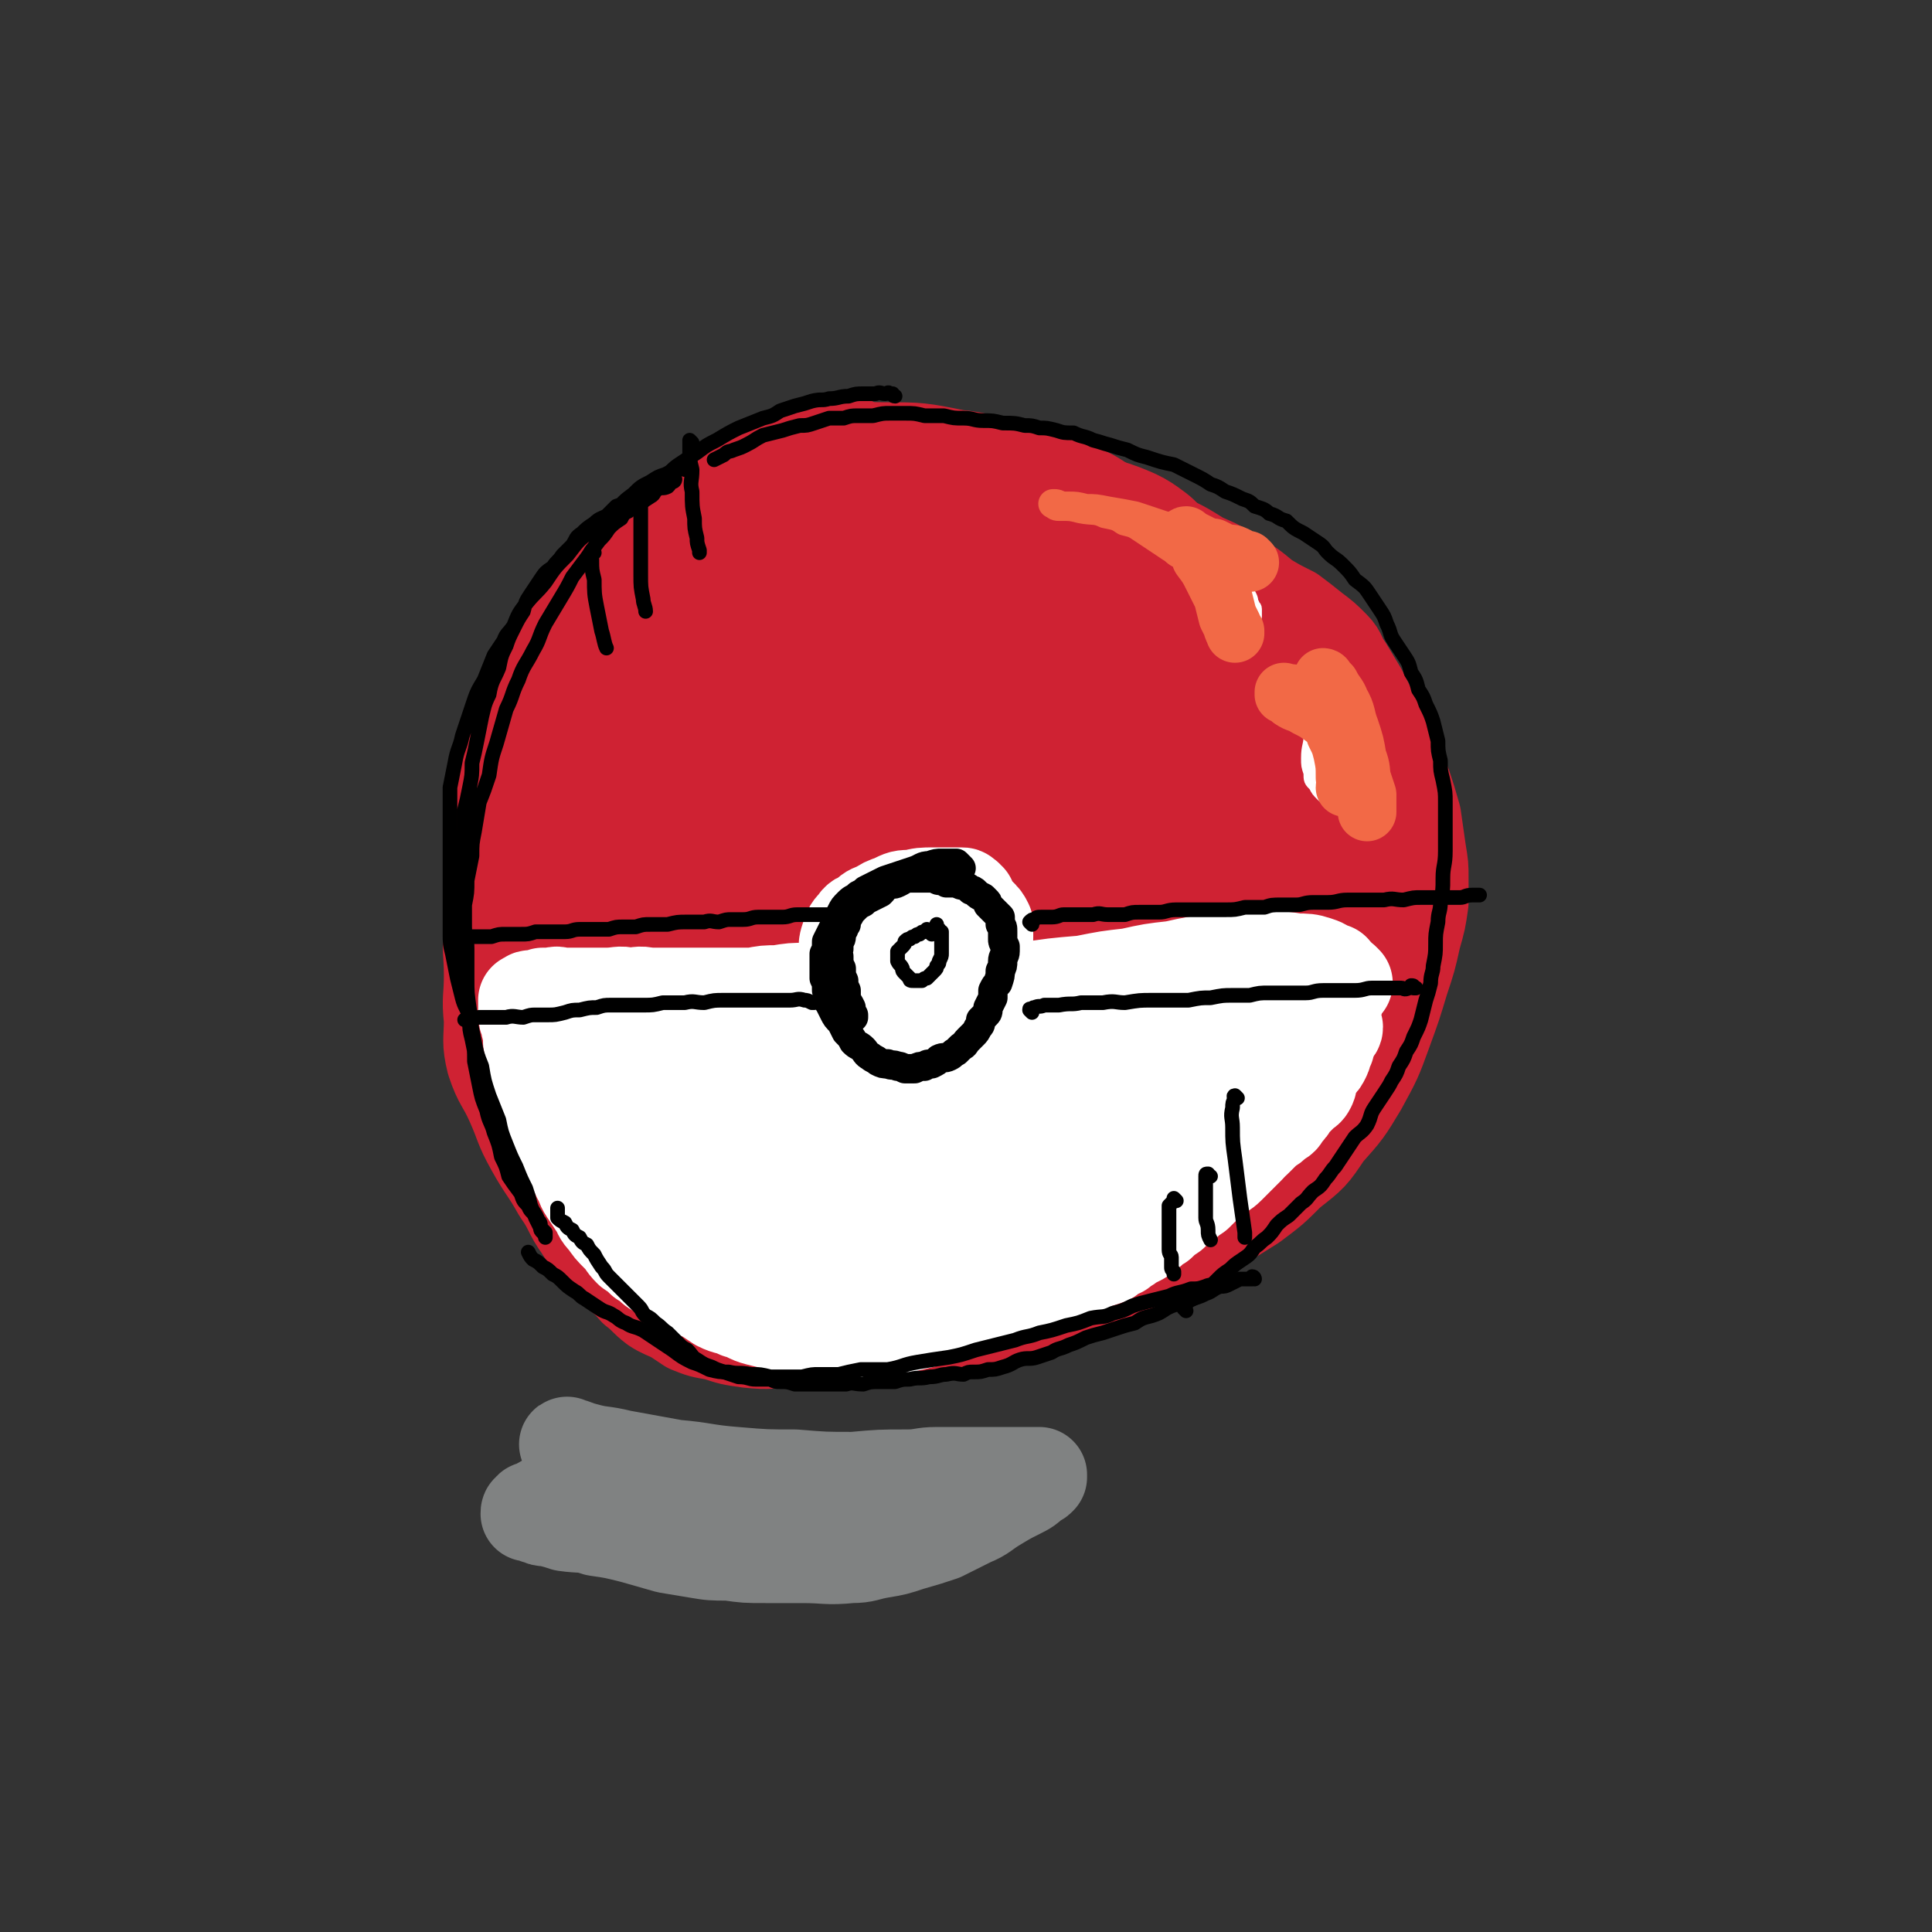 <svg viewBox='0 0 790 790' version='1.1' xmlns='http://www.w3.org/2000/svg' xmlns:xlink='http://www.w3.org/1999/xlink'><rect x="0" y="0" width="790" height="790" fill="#333333" stroke="none"/><g fill='none' stroke='rgb(207,34,51)' stroke-width='39' stroke-linecap='round' stroke-linejoin='round'><path d='M350,184c0,-1 -1,-1 -1,-1 0,-1 0,-1 0,-1 -2,0 -2,0 -3,0 -3,0 -3,0 -6,0 -7,2 -7,1 -13,3 -16,7 -17,7 -32,15 -16,10 -17,9 -32,21 -10,8 -9,9 -17,19 -13,15 -14,15 -25,31 -5,9 -4,9 -7,19 -4,11 -4,11 -7,23 -3,12 -4,12 -5,25 -2,11 0,11 -1,22 0,10 0,10 0,20 -1,9 0,9 0,19 0,9 -1,9 0,18 0,8 -1,9 1,17 3,9 4,8 8,17 4,9 3,9 8,18 5,9 6,9 11,18 5,7 4,8 9,15 5,8 5,8 11,14 5,6 6,5 11,11 4,3 4,4 8,7 3,2 4,2 8,4 3,2 3,2 6,4 5,2 5,2 11,3 6,2 6,2 13,3 9,1 9,0 19,0 8,0 8,1 16,-1 7,-1 7,-2 14,-4 9,-3 9,-3 18,-7 12,-5 12,-5 24,-10 9,-4 9,-3 18,-8 8,-4 8,-4 16,-10 10,-6 10,-6 19,-13 7,-6 6,-6 13,-13 5,-5 5,-5 9,-10 5,-6 5,-6 10,-11 7,-9 6,-9 13,-18 7,-10 7,-9 13,-20 5,-8 5,-8 9,-17 5,-8 5,-8 9,-17 3,-7 3,-7 6,-14 2,-6 3,-6 5,-12 1,-6 1,-6 1,-11 1,-8 1,-8 1,-15 0,-9 1,-9 0,-17 0,-7 -1,-7 -2,-13 -1,-6 -2,-6 -4,-12 -2,-5 -2,-5 -4,-10 -3,-6 -3,-6 -6,-11 -3,-6 -3,-5 -7,-11 -3,-4 -2,-5 -6,-9 -4,-5 -4,-5 -9,-9 -7,-7 -7,-7 -14,-13 -10,-7 -9,-8 -19,-15 -8,-5 -8,-5 -16,-10 -6,-4 -6,-4 -13,-7 -6,-3 -7,-2 -13,-4 -8,-3 -8,-3 -16,-5 -9,-2 -9,-3 -19,-4 -15,-3 -15,-3 -29,-3 -11,0 -11,-1 -22,1 -9,1 -9,1 -18,4 -7,2 -7,2 -13,6 -7,3 -7,3 -12,7 -8,7 -8,7 -16,15 -11,12 -11,12 -22,25 -10,11 -10,11 -19,23 -6,11 -6,11 -12,22 -4,11 -4,11 -7,22 -4,12 -4,12 -6,25 -3,13 -3,13 -4,27 -1,14 -1,14 -2,28 -1,12 -2,12 -2,23 0,9 0,9 1,17 1,6 1,7 3,13 2,6 2,7 5,13 4,10 4,10 10,19 6,9 6,9 13,17 4,5 4,5 8,9 4,4 4,4 8,7 3,3 3,3 7,6 6,4 6,4 12,7 6,3 6,3 13,6 7,3 7,4 15,7 8,3 8,3 17,6 6,2 6,1 12,3 5,2 4,2 9,3 5,1 5,0 10,1 7,0 7,0 14,0 10,-1 10,0 20,-1 10,-1 10,-2 20,-3 8,-2 8,-2 15,-4 5,-1 5,-1 10,-3 3,-1 3,-2 6,-3 4,-2 4,-2 8,-4 7,-3 7,-2 13,-5 8,-3 8,-3 15,-7 7,-3 7,-3 13,-7 6,-3 6,-3 12,-7 8,-5 8,-5 16,-10 8,-6 8,-6 15,-13 9,-7 9,-7 15,-16 8,-9 8,-9 14,-19 6,-11 6,-11 10,-22 4,-11 4,-11 7,-21 3,-9 3,-9 5,-18 2,-7 2,-7 3,-14 0,-5 0,-5 0,-10 0,-5 0,-5 -1,-11 -1,-7 -1,-7 -2,-14 -2,-7 -2,-7 -4,-13 -3,-7 -4,-6 -6,-13 -3,-6 -3,-7 -6,-13 -3,-6 -3,-6 -6,-12 -3,-5 -3,-5 -6,-10 -3,-4 -2,-5 -5,-8 -4,-4 -4,-4 -8,-7 -5,-4 -5,-4 -9,-7 -6,-3 -6,-3 -11,-6 -6,-5 -6,-5 -13,-9 -6,-4 -6,-4 -13,-7 -8,-5 -8,-5 -17,-9 -11,-5 -11,-5 -22,-8 -9,-3 -9,-3 -18,-5 -7,-2 -7,-1 -14,-2 -5,-1 -5,-1 -10,-2 -4,0 -4,-1 -9,-1 -5,-1 -5,0 -10,0 -6,0 -6,-1 -12,0 -7,1 -7,1 -15,3 -8,2 -8,2 -16,4 -6,2 -6,2 -12,4 -5,2 -5,2 -9,5 -6,5 -6,5 -12,10 -12,11 -12,11 -23,22 -10,12 -10,12 -18,25 -8,11 -8,12 -13,24 -7,13 -6,13 -12,27 -5,14 -6,13 -9,27 -3,14 -3,14 -2,28 1,13 2,13 5,25 4,13 4,13 9,25 5,11 5,11 11,21 5,10 4,11 11,20 8,9 8,8 18,15 10,8 10,8 21,13 10,5 10,5 21,8 12,4 12,4 24,6 11,1 11,1 21,1 8,0 8,1 16,-1 6,-2 7,-1 12,-5 5,-5 6,-6 9,-14 4,-12 3,-12 4,-25 2,-17 1,-17 1,-35 0,-21 1,-21 0,-41 -2,-21 -5,-21 -7,-41 -2,-15 -1,-15 -2,-31 0,-7 1,-7 0,-15 0,-4 1,-4 0,-7 -1,-4 -1,-4 -3,-7 -6,-8 -6,-9 -13,-16 -12,-10 -12,-12 -25,-19 -12,-6 -13,-7 -26,-8 -11,-1 -13,0 -23,5 -14,7 -14,7 -25,18 -10,11 -11,11 -17,25 -7,14 -7,14 -9,29 -3,17 -2,17 -2,34 0,16 -1,16 2,33 2,14 1,15 7,28 5,11 6,12 14,21 7,8 7,9 16,13 11,6 12,6 23,8 14,1 15,2 27,-2 12,-3 14,-4 22,-13 10,-10 10,-11 16,-25 6,-14 6,-14 8,-30 2,-15 3,-15 1,-30 -3,-14 -4,-14 -9,-27 -6,-13 -6,-13 -14,-25 -7,-9 -7,-10 -15,-16 -7,-5 -8,-6 -15,-6 -8,1 -10,1 -16,7 -12,11 -12,13 -19,27 -8,18 -8,19 -10,38 -2,21 -2,22 2,43 4,22 6,22 13,44 2,5 2,4 4,9 '/></g>
<g fill='none' stroke='rgb(207,34,51)' stroke-width='79' stroke-linecap='round' stroke-linejoin='round'><path d='M373,290c0,0 0,-1 -1,-1 0,0 -1,1 -1,1 0,-1 1,-1 1,-2 0,0 -1,1 -1,1 -3,2 -4,1 -7,3 -16,13 -18,12 -31,27 -14,17 -14,18 -24,38 -7,17 -7,17 -10,36 -3,20 -3,20 -1,41 1,15 1,16 6,30 6,14 7,14 16,26 8,10 9,10 19,18 8,6 8,7 17,11 8,4 8,4 17,5 7,1 8,0 15,-1 11,-1 12,0 22,-4 13,-6 14,-6 26,-16 12,-10 13,-10 21,-24 8,-13 8,-14 12,-28 3,-13 3,-14 3,-27 1,-13 0,-14 -2,-27 -2,-13 -2,-13 -6,-25 -5,-13 -5,-13 -11,-26 -5,-8 -5,-8 -11,-16 -6,-7 -6,-7 -12,-14 -7,-8 -7,-8 -15,-15 -7,-8 -8,-7 -15,-15 -5,-6 -5,-6 -10,-13 -2,-4 -2,-4 -4,-8 -1,-2 0,-2 -1,-4 0,-1 0,-1 0,-1 -1,-1 -1,-1 0,-1 0,0 0,0 0,0 2,-1 2,-1 5,-2 1,0 1,0 3,0 3,0 3,-1 6,0 7,2 7,3 13,6 13,6 13,6 25,13 13,8 13,8 25,16 12,8 12,8 23,17 9,8 9,9 18,17 6,7 7,6 12,13 3,5 4,5 5,10 1,6 0,6 0,11 0,8 0,8 0,15 0,10 0,10 0,21 -1,11 0,11 -2,22 -3,12 -3,12 -10,23 -5,11 -6,10 -14,20 -5,6 -5,6 -10,11 -4,3 -4,2 -7,5 -2,1 -2,1 -4,1 0,1 -2,1 -1,1 3,-4 5,-4 9,-8 9,-8 9,-8 18,-18 8,-10 9,-10 16,-21 7,-13 7,-14 11,-28 4,-15 4,-15 4,-31 0,-14 -1,-14 -3,-28 -2,-12 -4,-12 -6,-24 -3,-9 -2,-10 -4,-19 -2,-6 -2,-6 -5,-11 -3,-5 -3,-5 -7,-9 -7,-8 -7,-8 -15,-16 -9,-10 -9,-10 -18,-20 -6,-6 -5,-7 -11,-13 -4,-3 -4,-3 -9,-5 -8,-3 -8,-2 -16,-3 -13,-1 -13,-1 -26,0 -13,0 -13,0 -26,3 -12,2 -12,1 -23,6 -14,7 -14,7 -27,16 -14,11 -14,12 -27,24 -14,15 -14,15 -27,30 -10,13 -10,14 -20,28 -8,11 -8,11 -15,23 -6,10 -8,10 -11,21 -3,12 -3,12 -2,24 0,14 1,14 6,27 4,12 5,12 13,23 7,9 7,9 16,18 8,7 8,6 17,13 5,5 5,5 11,9 4,4 4,5 9,7 7,2 7,2 14,3 13,1 14,2 27,1 13,-1 14,-1 26,-7 13,-6 12,-8 22,-18 8,-8 9,-8 15,-19 4,-8 3,-8 6,-17 2,-7 2,-8 3,-15 1,-6 1,-6 1,-12 -2,-13 -2,-13 -5,-26 -4,-16 -4,-17 -11,-32 -4,-9 -5,-9 -12,-17 -3,-3 -4,-4 -9,-4 -5,-1 -5,0 -10,2 -7,4 -7,4 -12,10 -9,8 -10,7 -16,18 -6,10 -5,11 -7,24 -3,16 -3,17 -2,33 2,14 1,15 8,27 7,13 8,14 19,23 5,5 7,4 14,6 4,0 5,0 8,-2 3,-2 3,-3 5,-8 6,-16 6,-16 9,-32 5,-24 5,-24 7,-49 1,-17 0,-17 -1,-35 0,-10 1,-11 -3,-20 -2,-4 -3,-4 -8,-6 -3,-1 -4,-1 -8,-1 -5,1 -5,1 -9,3 -5,3 -7,6 -10,8 '/></g>
<g fill='none' stroke='rgb(255,255,255)' stroke-width='39' stroke-linecap='round' stroke-linejoin='round'><path d='M382,369c0,0 -1,-1 -1,-1 0,0 0,0 0,0 -1,0 -1,0 -1,0 -1,1 -1,1 -2,1 -1,1 -1,0 -2,1 -2,1 -1,2 -2,3 -2,3 -3,2 -3,5 -1,3 -1,3 -1,6 1,2 1,3 2,4 1,2 1,2 2,3 1,0 2,0 3,0 1,-2 1,-2 2,-4 1,-2 1,-2 1,-4 1,-2 1,-2 1,-4 0,-1 0,-1 0,-3 0,-1 0,-1 0,-2 -1,-1 -1,-2 -2,-2 -1,-1 -1,-1 -3,-1 -2,0 -2,0 -3,0 -2,1 -2,2 -4,4 -2,2 -2,2 -4,5 -1,3 -1,3 -2,6 0,3 -1,3 0,5 0,3 0,3 1,5 2,1 2,2 4,3 2,0 2,0 4,0 2,0 2,0 4,-1 1,0 2,0 3,-1 1,-2 0,-2 1,-3 1,-2 1,-2 2,-3 0,-1 0,-2 0,-3 -1,-1 0,-1 0,-2 -1,-1 -1,-1 -2,-2 -1,-1 -1,-1 -2,-1 -3,0 -3,0 -5,1 -3,1 -3,1 -6,2 -3,2 -3,2 -4,4 -2,2 -2,2 -3,4 0,1 0,1 0,3 0,1 -1,2 0,3 0,1 1,1 2,2 2,1 2,1 5,1 3,0 3,-1 6,-2 4,-2 4,-2 7,-4 5,-4 5,-4 9,-9 3,-4 4,-6 6,-8 '/><path d='M396,368c-1,0 -1,0 -1,-1 -1,0 -1,0 -1,0 0,-1 0,-1 -1,-1 -2,0 -2,0 -4,0 -4,0 -4,0 -7,0 -5,0 -5,0 -9,1 -4,0 -4,0 -8,2 -3,1 -3,1 -6,3 -3,1 -3,1 -5,3 -2,1 -3,1 -4,3 -2,2 -2,2 -3,5 -1,3 -1,3 -1,7 1,4 1,4 3,8 3,4 3,5 6,8 3,3 3,3 7,6 4,2 4,2 8,3 3,1 3,1 7,0 4,-1 4,-1 8,-4 4,-3 4,-3 8,-7 4,-4 4,-4 6,-9 2,-3 2,-3 3,-7 1,-3 1,-3 1,-5 0,-3 0,-3 0,-5 -1,-2 -1,-2 -3,-4 -2,-2 -2,-2 -4,-3 -3,-2 -3,-2 -6,-3 -4,-1 -4,-1 -9,0 -5,0 -5,0 -10,1 -5,2 -5,2 -10,5 -3,2 -3,2 -7,4 -2,2 -2,2 -3,5 -1,1 -2,1 -2,3 0,2 0,2 1,3 1,2 1,2 2,3 1,1 1,1 2,1 1,1 2,1 3,2 2,0 2,0 4,0 1,0 1,0 2,0 1,0 1,0 2,0 1,-1 1,-1 2,-1 0,0 0,0 0,0 '/><path d='M375,402c-1,0 -1,-1 -1,-1 -1,0 -1,0 -1,0 0,0 0,0 0,0 -2,0 -2,0 -3,0 -2,0 -2,0 -4,0 -4,1 -4,1 -7,2 -4,0 -4,0 -8,1 -5,0 -5,1 -10,1 -6,0 -6,0 -11,0 -6,0 -6,0 -12,1 -5,0 -5,0 -10,1 -5,0 -5,0 -9,0 -5,0 -5,0 -11,0 -5,0 -5,0 -11,0 -6,0 -6,0 -12,0 -4,-1 -4,0 -8,0 -4,-1 -4,0 -9,0 -5,0 -5,0 -10,0 -3,0 -3,0 -7,0 -3,0 -3,-1 -5,0 -2,0 -2,0 -4,0 -2,1 -2,1 -3,1 -1,0 -1,0 -2,0 -1,0 -1,1 -2,1 0,0 0,0 0,0 0,1 0,1 0,1 0,0 0,0 0,0 0,1 0,1 0,2 0,1 0,1 0,2 0,2 0,2 1,4 0,3 1,3 1,5 1,3 0,3 1,6 0,3 1,3 1,6 1,4 1,4 2,7 1,3 1,3 1,7 1,3 1,3 2,6 1,3 0,3 1,6 1,2 2,2 3,5 2,2 2,2 3,4 1,2 1,2 3,4 1,2 0,2 2,4 0,1 0,1 1,2 1,1 1,1 2,2 0,1 0,0 1,1 0,0 0,0 0,1 0,0 0,0 0,0 0,0 0,0 0,-1 0,-1 -1,-1 -1,-1 0,-1 0,-1 0,-2 0,0 0,0 0,-1 -1,-1 -1,-1 -1,-2 0,-1 0,-1 0,-2 0,-1 0,-1 0,-2 0,-1 0,-1 1,-2 0,-1 0,-1 0,-2 0,-1 0,-1 0,-1 1,-1 0,-1 1,-2 0,0 0,0 1,-1 0,0 0,0 1,-1 0,0 0,0 0,0 0,-1 0,-1 1,-1 0,0 0,-1 0,-1 1,0 1,0 1,-1 0,0 1,0 1,0 0,0 -1,0 -1,0 0,-1 0,-1 0,-2 0,-1 0,-1 0,-2 -1,-1 -1,-1 -1,-1 0,-1 0,-1 0,-3 -1,-1 -1,-1 -1,-2 -1,-2 -1,-2 -1,-3 -1,-2 -1,-2 -2,-3 0,-1 0,-1 -1,-2 -1,-1 -1,-1 -2,-2 0,-1 0,-1 -1,-2 -2,-1 -2,-1 -3,-2 -2,-1 -1,-2 -3,-3 0,-1 0,-2 -2,-3 0,0 0,0 0,0 -1,0 -1,0 -2,0 0,-1 0,-1 -1,-1 0,0 0,0 0,0 0,0 0,0 0,1 0,0 -1,0 -1,0 0,1 0,1 0,2 0,1 0,1 0,2 0,1 0,1 0,3 0,1 0,1 0,2 1,2 1,2 2,4 1,1 0,2 1,4 0,1 0,1 0,3 1,3 1,3 2,6 1,3 1,3 1,6 1,3 2,3 3,6 1,3 1,3 2,6 1,3 2,3 3,6 2,3 1,3 3,6 2,3 2,3 4,6 2,3 1,3 4,6 2,3 2,3 5,6 3,3 2,3 5,6 3,2 3,2 5,4 2,1 2,1 4,3 1,1 1,0 2,1 1,0 1,1 1,1 -1,-1 -2,-1 -3,-2 -1,-1 -1,-2 -2,-4 -1,-2 -1,-2 -3,-5 -2,-3 -2,-3 -4,-7 -2,-3 -1,-4 -3,-7 -3,-4 -3,-4 -5,-8 -2,-5 -2,-5 -4,-9 -2,-3 -2,-4 -4,-7 -2,-4 -2,-4 -5,-8 -2,-5 -3,-5 -5,-9 -3,-4 -2,-5 -4,-9 -1,-4 -1,-4 -3,-8 -1,-3 -1,-3 -3,-6 -1,-3 -1,-3 -2,-5 -1,-1 -1,-1 -1,-2 -1,-1 -1,-1 -1,-2 0,0 0,0 0,0 0,0 -1,0 -1,0 0,1 0,1 0,2 0,1 0,1 0,2 0,1 1,1 1,3 1,2 1,2 1,4 1,3 1,3 2,5 1,2 1,2 1,4 1,3 1,3 3,5 1,4 1,4 3,8 2,4 3,4 5,8 2,4 1,4 3,8 3,3 3,3 6,7 2,3 2,3 4,6 3,3 3,3 7,6 3,3 3,4 6,7 3,2 4,2 6,4 3,2 2,3 4,5 3,2 3,2 5,4 3,2 3,2 6,4 4,2 4,2 7,4 3,2 3,2 7,4 4,2 4,2 9,3 5,2 5,2 9,3 4,2 4,2 8,3 3,1 3,0 6,1 3,1 3,2 6,3 3,0 3,0 6,1 4,1 4,1 7,1 3,0 3,0 7,1 3,0 3,0 7,1 3,0 3,0 6,0 3,-1 3,-1 6,-1 3,-1 3,0 6,-1 3,0 3,0 6,0 2,-1 2,-1 5,-2 3,-1 4,-1 7,-1 3,-1 3,-1 6,-2 4,-1 3,-1 7,-2 3,-1 3,-1 6,-2 3,-1 3,-1 7,-2 3,-1 3,0 6,-1 2,-1 2,-2 5,-3 2,-1 2,0 4,-1 3,-1 3,-1 6,-2 2,-1 2,-2 5,-3 3,-1 3,-1 6,-2 2,-2 2,-2 5,-3 2,-2 2,-1 4,-3 2,-1 2,-1 4,-2 2,-2 2,-2 4,-3 2,-2 2,-2 4,-3 2,-2 2,-2 5,-4 2,-2 2,-2 5,-4 2,-2 2,-2 5,-4 2,-2 2,-2 4,-4 2,-2 2,-2 4,-3 2,-2 3,-2 5,-4 2,-2 2,-2 4,-4 2,-2 2,-2 4,-4 2,-3 2,-3 4,-5 2,-2 3,-2 5,-4 2,-3 2,-3 4,-5 2,-3 2,-3 4,-6 2,-3 2,-3 4,-5 1,-3 2,-3 3,-5 2,-4 2,-4 3,-7 2,-4 2,-4 3,-8 2,-4 1,-4 2,-8 1,-3 1,-3 2,-6 1,-2 1,-2 2,-4 0,-1 1,-1 1,-3 0,-1 0,-1 0,-1 -1,-1 0,-1 0,-2 -1,0 -1,0 -1,0 -1,-1 0,-1 0,-1 0,-1 -1,-1 -1,-2 -1,0 -1,0 -2,0 -2,-2 -2,-2 -5,-3 -3,-1 -4,-1 -8,-1 -6,-1 -6,-1 -12,-1 -10,0 -10,0 -20,1 -9,1 -9,1 -18,3 -9,1 -9,1 -18,3 -9,1 -9,1 -19,3 -12,1 -12,1 -25,3 -11,1 -11,1 -21,3 -11,1 -11,1 -22,3 -12,2 -12,1 -24,4 -11,3 -11,4 -21,6 -7,2 -7,2 -14,3 -5,1 -5,1 -10,2 -4,1 -4,1 -8,2 -2,1 -2,1 -5,2 -1,0 -1,0 -3,1 -1,0 -1,0 -2,0 -2,1 -2,1 -3,2 -2,1 -2,1 -3,2 -1,1 -1,2 -2,3 -1,2 -1,2 -1,3 -1,2 -1,2 -1,3 0,2 0,2 0,3 0,2 1,2 2,3 0,2 0,2 1,3 2,2 2,2 4,4 2,2 2,3 5,5 4,4 4,4 9,7 6,4 6,4 11,7 7,5 7,5 15,9 10,6 10,6 20,11 10,4 10,4 19,7 8,2 8,2 16,3 6,1 6,1 11,1 4,0 4,0 8,-1 4,0 4,0 8,-1 5,-1 5,-2 9,-3 4,-2 4,-1 9,-3 5,-2 4,-3 9,-5 6,-2 6,-1 11,-3 5,-2 5,-2 9,-5 5,-2 5,-3 10,-6 3,-2 3,-3 7,-6 5,-4 5,-4 9,-8 5,-4 5,-4 10,-9 5,-4 5,-4 10,-9 4,-5 4,-5 8,-10 3,-5 3,-6 6,-12 3,-5 3,-5 6,-11 2,-5 1,-5 3,-9 1,-3 1,-3 2,-6 1,-1 1,-1 1,-3 0,-1 1,-1 0,-2 0,0 0,0 0,0 -1,0 -1,0 -2,1 -2,1 -2,1 -4,2 -3,1 -3,1 -6,3 -4,2 -4,2 -8,5 -8,3 -8,4 -17,7 -17,6 -17,6 -35,11 -18,4 -18,4 -36,7 -14,2 -14,2 -28,2 -15,1 -15,0 -30,1 -9,0 -9,0 -18,0 -8,0 -8,-1 -16,0 -6,0 -6,0 -12,0 -6,1 -6,1 -12,1 -5,0 -5,0 -10,0 -4,0 -4,0 -8,1 -2,0 -2,0 -4,0 -1,0 -2,0 -3,1 0,0 0,0 0,0 0,0 -1,0 -1,0 0,1 1,1 1,1 0,1 0,1 1,2 0,2 0,2 1,4 1,2 1,2 2,4 2,3 2,3 3,5 1,3 1,3 3,6 2,4 2,4 5,7 4,3 4,3 8,6 4,4 4,4 9,7 9,5 9,4 18,7 13,5 13,5 27,7 12,3 12,2 25,4 6,1 6,1 13,1 2,0 2,0 5,0 1,0 1,0 1,0 1,0 1,0 1,0 0,0 -1,0 -2,-1 -1,0 -1,0 -3,-1 -4,-1 -4,0 -8,-1 -7,-2 -7,-1 -13,-4 -19,-6 -20,-5 -38,-12 -18,-7 -18,-8 -36,-16 -8,-3 -8,-4 -16,-8 -5,-2 -5,-2 -10,-4 -2,-1 -2,0 -5,-1 -2,-1 -2,-1 -3,-2 -3,-2 -3,-2 -5,-3 -3,-1 -3,-1 -5,-3 -3,-1 -3,-1 -5,-3 -2,-1 -2,-1 -4,-2 -1,0 -1,-1 -1,-1 -1,0 -1,0 -1,1 0,0 -1,0 -1,0 0,1 0,1 1,2 0,1 0,1 0,1 2,2 1,3 3,4 3,4 3,4 6,7 5,5 5,5 10,9 5,5 5,5 11,9 7,4 7,4 14,8 10,5 10,6 21,10 12,5 12,5 24,9 9,2 9,2 17,4 5,1 5,1 10,1 2,0 2,0 5,0 2,0 2,0 3,0 1,0 1,0 2,-1 '/><path d='M338,449c0,0 -1,0 -1,-1 0,0 -1,-1 0,-1 1,0 1,1 3,1 12,1 12,1 25,2 26,2 26,3 52,4 22,0 22,0 43,-1 14,0 14,0 28,-1 1,-1 1,-1 2,-2 0,0 0,0 0,0 0,0 0,0 0,0 0,0 0,0 0,0 -4,0 -4,0 -8,1 -24,3 -24,3 -48,7 -23,3 -23,4 -45,8 -16,3 -16,2 -31,6 -8,2 -8,3 -15,7 -3,1 -3,2 -5,4 -2,2 -2,2 -3,3 0,0 -1,0 -1,1 0,0 1,0 1,0 8,-2 11,-3 15,-4 '/><path d='M402,469c0,-1 -1,-1 -1,-1 0,-1 0,-1 1,-1 2,0 2,0 4,-1 7,-2 7,-1 14,-3 16,-5 21,-7 31,-10 '/><path d='M550,402c0,0 -1,-1 -1,-1 0,0 0,0 0,0 -1,1 -1,1 -1,2 -1,2 0,2 -1,4 -1,3 -1,3 -2,5 -2,3 -2,3 -3,6 -2,3 -1,3 -3,6 -3,3 -3,3 -7,7 -4,4 -4,4 -8,8 -5,4 -5,4 -9,8 -4,4 -4,3 -8,7 -3,2 -4,2 -7,5 -4,3 -3,3 -7,6 -6,3 -6,3 -12,7 -6,4 -6,4 -13,9 -5,3 -5,3 -11,7 -5,3 -6,3 -11,6 -5,3 -5,3 -9,6 -4,2 -4,3 -9,5 -4,2 -4,2 -9,4 -4,3 -4,3 -8,5 -3,2 -4,1 -7,3 -4,1 -4,1 -8,3 -3,1 -3,1 -7,2 -4,1 -4,1 -8,2 -3,1 -3,1 -6,2 -2,0 -2,0 -4,0 -3,1 -3,1 -5,1 -3,1 -3,1 -6,1 -4,0 -4,0 -8,1 -5,0 -5,0 -9,0 -4,1 -4,0 -8,1 -3,0 -3,0 -7,0 -3,0 -3,0 -6,0 -4,-1 -4,-1 -7,-1 -5,-1 -5,-1 -10,-2 -5,-2 -5,-2 -9,-5 -5,-2 -4,-2 -9,-4 -3,-2 -3,-2 -7,-5 -3,-2 -3,-2 -5,-4 -3,-1 -3,-1 -5,-3 -1,0 -1,0 -3,-1 -1,-1 -1,0 -2,-1 0,0 0,-1 -1,-1 0,0 0,1 -1,1 0,1 1,1 1,1 0,1 0,1 0,1 0,1 0,1 0,2 0,0 0,0 0,0 0,2 0,2 0,3 1,1 1,1 2,2 1,2 1,2 3,3 2,2 2,2 5,4 2,2 2,2 4,3 2,2 2,2 5,3 2,2 2,2 5,3 3,2 3,2 6,4 4,2 4,1 8,3 4,1 4,2 8,3 4,1 4,1 8,2 4,0 4,0 8,1 4,1 4,1 8,1 3,0 3,0 7,1 4,0 4,1 8,1 3,0 3,-1 7,-1 4,-1 4,-1 8,-1 5,-1 5,-1 9,-2 4,-1 4,-1 8,-2 4,-1 4,-1 7,-2 3,-1 3,-1 6,-2 3,-1 3,-1 6,-2 4,-1 4,-2 7,-3 3,-1 3,-1 7,-2 2,-1 2,-1 5,-2 3,-2 3,-2 6,-3 4,-1 4,-1 7,-3 3,-1 3,-1 5,-2 3,-1 3,-1 5,-2 3,-1 3,-2 5,-3 3,-2 3,-1 6,-3 3,-1 4,-1 6,-3 3,-2 3,-2 6,-4 3,-1 3,-1 5,-3 2,-1 2,-1 4,-3 2,-1 2,-1 4,-3 3,-2 3,-2 5,-4 3,-2 3,-1 6,-3 2,-2 2,-2 4,-4 3,-2 3,-2 5,-4 1,-1 1,-1 3,-3 2,-1 2,-1 4,-3 2,-1 2,-2 4,-4 3,-2 3,-2 5,-4 2,-2 2,-2 4,-4 2,-1 2,-1 4,-3 2,-1 2,-1 3,-3 2,-2 2,-2 3,-4 2,-2 2,-2 4,-4 2,-2 2,-1 3,-3 1,-2 0,-3 1,-4 1,-2 1,-2 2,-4 2,-2 2,-2 3,-4 1,-2 0,-2 1,-3 1,-2 1,-2 1,-4 1,-1 1,-1 1,-2 1,-1 1,-1 1,-2 0,0 1,0 1,-1 '/></g>
<g fill='none' stroke='rgb(0,0,0)' stroke-width='12' stroke-linecap='round' stroke-linejoin='round'><path d='M393,355c-1,-1 -1,-1 -1,-1 -1,-1 -1,-1 -1,-1 0,0 0,0 -1,0 -1,0 -1,0 -2,0 -1,0 -1,0 -3,0 -2,0 -2,0 -5,1 -3,0 -3,1 -6,2 -3,1 -3,1 -6,2 -3,1 -3,1 -6,2 -2,1 -2,1 -4,2 -2,1 -2,1 -4,2 -1,1 -1,1 -3,2 -2,2 -2,1 -4,3 -2,2 -2,2 -3,4 -1,2 -1,2 -2,4 -1,2 -1,2 -2,4 -1,2 -1,2 -2,4 0,3 0,3 -1,5 0,3 0,3 0,5 0,2 0,2 0,5 1,2 1,2 1,5 1,3 0,3 1,5 1,2 1,2 2,4 1,2 1,2 3,4 1,2 1,2 2,4 2,2 2,2 3,4 2,2 2,1 4,3 1,1 1,2 3,3 1,1 2,1 3,2 2,1 2,1 4,1 2,1 2,0 4,1 1,0 1,0 3,1 2,0 2,0 4,0 2,-1 2,-1 4,-1 1,-1 2,-1 3,-1 2,-1 2,-1 3,-2 2,-1 2,0 4,-1 2,-1 1,-1 3,-2 1,-1 1,-1 2,-2 2,-1 1,-1 3,-3 1,-1 1,-1 2,-2 1,-1 1,-1 2,-3 1,-1 1,-1 1,-3 1,-1 1,-1 2,-2 1,-1 1,-1 1,-3 1,-2 1,-2 2,-4 0,-1 0,-1 0,-3 1,-2 1,-2 2,-3 1,-3 1,-3 1,-5 1,-2 1,-2 1,-4 0,-2 1,-2 1,-4 0,-1 0,-1 0,-2 -1,-2 -1,-2 -1,-3 0,-2 0,-2 0,-3 0,-2 0,-2 -1,-3 0,-1 0,-2 0,-3 -1,-1 -1,-1 -2,-2 -1,-1 -1,-1 -3,-3 0,-1 0,-1 -1,-2 -1,-1 -1,-1 -1,-1 -2,-1 -2,-1 -3,-2 -1,-1 -1,-1 -2,-1 -1,-1 -1,-1 -3,-2 -1,0 -1,0 -3,-1 -2,0 -2,0 -4,0 -1,-1 -1,-1 -3,-1 -1,0 -1,-1 -3,-1 -1,0 -1,0 -3,0 -1,0 -1,0 -3,0 -1,0 -1,0 -3,0 -1,0 -1,0 -2,0 -1,1 -1,1 -3,2 -2,1 -2,0 -4,1 -2,1 -1,1 -3,3 -2,1 -2,1 -4,2 -2,1 -2,1 -3,2 -2,1 -2,1 -3,2 -1,1 -1,1 -2,2 -1,2 -1,2 -2,3 0,1 0,1 0,2 -1,1 -1,1 -1,2 -1,1 -1,1 -1,2 0,2 0,2 -1,3 0,1 0,1 0,3 -1,1 -1,2 0,3 0,3 0,3 1,5 0,3 0,3 1,5 0,2 0,2 1,4 0,2 0,2 0,4 1,1 1,1 2,3 0,2 0,2 1,3 0,0 0,0 0,1 '/></g>
<g fill='none' stroke='rgb(0,0,0)' stroke-width='6' stroke-linecap='round' stroke-linejoin='round'><path d='M348,376c-1,-1 -1,-1 -1,-1 -1,-1 -1,0 -1,0 0,0 0,0 0,0 -2,0 -1,0 -3,-1 -1,0 -1,0 -3,0 -2,0 -2,0 -4,0 -3,0 -3,0 -5,0 -2,0 -2,0 -5,0 -3,0 -3,1 -6,1 -3,0 -3,0 -6,0 -2,0 -2,0 -4,0 -3,0 -3,1 -6,1 -2,0 -2,0 -5,0 -2,0 -2,0 -5,1 -3,0 -3,-1 -6,0 -3,0 -3,0 -7,0 -4,0 -4,0 -8,1 -3,0 -3,0 -7,0 -3,0 -3,0 -6,1 -2,0 -2,0 -5,0 -3,0 -3,0 -6,1 -3,0 -3,0 -6,0 -3,0 -3,0 -6,0 -3,0 -3,1 -6,1 -3,0 -3,0 -6,0 -3,0 -3,0 -6,0 -3,1 -3,1 -6,1 -3,0 -3,0 -6,0 -3,0 -3,0 -6,1 -2,0 -2,0 -5,0 -2,0 -2,0 -3,0 -2,0 -2,0 -3,0 -1,0 -1,0 -2,0 0,0 0,0 0,0 '/><path d='M336,411c0,0 0,-1 -1,-1 0,0 0,0 0,0 -1,-1 -1,0 -2,0 0,0 0,0 -1,0 -2,-1 -2,-1 -3,-1 -3,-1 -3,0 -6,0 -4,0 -4,0 -7,0 -4,0 -4,0 -7,0 -3,0 -3,0 -7,0 -3,0 -3,0 -6,0 -4,0 -4,0 -8,1 -4,0 -4,-1 -8,0 -5,0 -5,0 -9,0 -4,1 -4,1 -8,1 -3,0 -3,0 -7,0 -3,0 -3,0 -6,0 -3,0 -3,0 -6,1 -3,0 -3,0 -7,1 -3,0 -3,0 -6,1 -4,1 -4,1 -7,1 -2,0 -2,0 -5,0 -2,0 -2,0 -5,1 -3,0 -4,-1 -7,0 -3,0 -3,0 -6,0 -3,0 -3,0 -5,0 -2,0 -2,1 -3,1 -1,0 -1,0 -2,0 0,0 0,0 -1,0 0,0 0,0 0,0 '/><path d='M422,378c0,0 -1,-1 -1,-1 0,0 0,0 0,0 1,-1 1,-1 2,-1 1,-1 1,-1 3,-1 2,0 2,0 4,0 3,0 3,-1 5,-1 3,0 3,0 6,0 3,0 3,0 6,0 3,-1 3,0 6,0 3,0 3,0 7,0 3,-1 3,-1 6,-1 4,0 4,0 8,0 3,0 3,-1 7,-1 4,0 4,0 8,0 3,0 3,0 7,0 3,0 3,0 5,0 4,0 4,0 8,-1 4,0 4,0 8,0 3,-1 3,-1 7,-1 3,0 3,0 6,0 3,0 3,-1 7,-1 3,0 3,0 6,0 4,0 4,-1 8,-1 4,0 4,0 8,0 3,0 3,0 7,0 4,-1 4,0 8,0 4,-1 4,-1 7,-1 3,0 3,0 6,0 2,0 2,0 5,0 2,0 2,0 5,0 2,0 2,-1 5,-1 1,0 1,0 2,0 1,0 1,0 1,0 '/><path d='M422,414c0,0 -1,-1 -1,-1 0,-1 0,0 1,0 1,-1 0,-1 1,-1 2,-1 2,0 4,-1 3,0 3,0 6,0 5,-1 5,0 9,-1 5,0 5,0 9,0 5,-1 5,0 9,0 6,-1 6,-1 11,-1 4,0 4,0 9,0 3,0 3,0 6,0 5,-1 5,-1 9,-1 5,-1 5,-1 9,-1 4,0 4,0 7,0 4,-1 4,-1 8,-1 3,0 3,0 7,0 4,0 4,0 8,0 3,0 3,-1 7,-1 3,0 3,0 7,0 3,0 3,0 6,0 4,0 4,-1 7,-1 2,0 2,0 4,0 2,0 2,0 4,0 2,0 2,0 4,0 1,0 1,1 3,0 1,0 0,0 1,-1 1,0 1,0 1,1 1,0 1,0 1,0 '/><path d='M280,192c0,0 0,-1 -1,-1 0,0 0,-1 0,0 -1,0 -1,0 -2,0 0,0 0,1 -1,1 -2,1 -2,1 -4,2 -3,1 -3,1 -6,3 -4,2 -4,2 -7,5 -4,3 -4,3 -7,7 -5,4 -6,3 -10,8 -6,4 -6,5 -10,10 -5,5 -5,5 -9,11 -4,5 -4,4 -8,9 -3,4 -3,4 -5,9 -2,3 -3,3 -4,6 -2,3 -2,3 -4,6 -2,5 -2,5 -4,10 -3,5 -3,5 -5,11 -2,6 -2,6 -4,12 -1,5 -2,5 -3,11 -1,5 -1,5 -2,10 0,4 0,4 0,9 0,5 0,5 0,10 0,6 0,6 0,12 0,5 0,5 0,11 0,4 0,4 0,8 0,5 0,5 0,9 0,5 0,5 1,9 1,5 1,5 2,10 1,4 1,4 2,8 1,4 2,4 3,8 1,5 1,5 2,10 1,5 1,5 3,10 1,6 1,6 3,12 2,5 2,5 4,10 1,5 1,5 3,10 2,5 2,5 4,9 2,5 2,5 4,9 1,3 1,3 2,7 1,3 2,3 3,6 1,1 1,1 1,3 1,1 1,1 2,2 0,1 0,1 0,1 0,0 0,1 0,1 0,0 0,-1 -1,-2 -1,-1 -1,-1 -1,-2 -1,-2 -1,-2 -2,-4 -1,-3 -2,-2 -3,-5 -2,-2 -2,-2 -3,-5 -3,-4 -3,-4 -5,-7 -1,-4 -1,-4 -3,-8 -1,-5 -1,-5 -3,-10 -1,-4 -2,-4 -3,-9 -2,-5 -2,-5 -3,-10 -1,-5 -1,-5 -2,-10 0,-5 0,-5 -1,-10 -1,-5 -1,-5 -1,-11 -1,-7 -1,-7 -1,-13 0,-6 0,-6 0,-12 0,-5 -1,-5 -1,-9 0,-5 0,-5 0,-9 1,-5 1,-5 1,-10 1,-5 1,-5 2,-10 0,-5 0,-5 1,-10 1,-6 1,-6 2,-12 2,-5 2,-5 4,-11 1,-7 1,-7 3,-13 2,-7 2,-7 4,-14 3,-6 2,-6 5,-12 2,-6 3,-6 6,-12 3,-5 2,-5 5,-11 3,-5 3,-5 6,-10 3,-5 3,-5 5,-9 3,-4 3,-4 6,-8 2,-3 2,-3 5,-7 2,-2 2,-2 4,-5 2,-2 2,-2 5,-4 1,-2 1,-2 3,-3 2,-2 2,-1 4,-3 2,-1 2,-1 5,-3 2,-1 1,-2 3,-3 2,-1 2,0 4,-1 1,-1 1,-1 1,-2 1,0 1,0 1,0 1,0 1,-1 1,-1 0,0 0,0 -1,1 -1,0 -1,0 -2,0 0,1 0,1 -1,1 -1,0 -1,0 -2,1 -2,0 -2,0 -4,1 -2,1 -2,2 -4,3 -2,1 -2,1 -5,2 -2,1 -2,1 -5,2 -2,2 -2,2 -4,4 -2,1 -3,1 -5,3 -3,2 -3,2 -5,4 -3,2 -2,2 -4,5 -2,2 -2,2 -4,4 -2,3 -2,2 -4,5 -3,2 -3,2 -5,5 -2,3 -2,3 -4,6 -2,3 -2,3 -3,7 -2,3 -2,3 -4,7 -2,4 -2,4 -3,7 -2,4 -2,4 -3,9 -2,5 -3,5 -4,11 -2,4 -2,5 -3,9 -1,5 -1,5 -2,10 -1,5 -1,5 -2,9 0,5 0,5 -1,10 -1,5 -1,5 -2,9 0,5 0,5 0,9 -1,4 -1,4 -1,8 -1,4 -1,4 -1,8 0,4 0,4 0,8 0,5 0,5 0,9 0,5 0,5 0,9 0,4 0,4 1,9 0,4 -1,4 0,9 0,4 0,4 1,8 1,4 1,4 2,9 0,4 0,4 1,8 1,5 1,5 2,9 1,6 1,6 2,12 2,5 2,5 3,10 2,4 1,5 3,9 1,3 1,3 3,6 1,2 1,3 2,4 '/><path d='M485,536c0,0 -1,-1 -1,-1 0,0 0,0 0,0 1,-1 1,-2 2,-3 2,-1 2,-1 4,-2 2,-1 2,-1 4,-3 2,-2 2,-2 4,-4 2,-2 2,-2 5,-4 2,-2 2,-2 5,-4 3,-2 3,-2 5,-5 3,-2 2,-2 5,-4 2,-2 2,-2 4,-5 2,-2 2,-2 5,-4 2,-2 2,-2 5,-5 3,-2 2,-2 5,-5 3,-2 3,-2 5,-5 2,-2 2,-3 4,-5 2,-3 2,-3 4,-6 2,-3 2,-3 4,-6 2,-2 3,-2 5,-5 2,-4 1,-4 3,-7 2,-3 2,-3 4,-6 2,-3 2,-3 3,-5 2,-3 2,-3 3,-6 2,-3 2,-3 3,-6 2,-3 2,-3 3,-6 2,-4 2,-4 3,-7 1,-4 1,-4 2,-8 1,-3 1,-3 2,-7 0,-4 1,-4 1,-7 1,-5 1,-5 1,-9 0,-4 0,-4 1,-9 0,-4 1,-4 1,-8 1,-5 1,-5 1,-10 0,-5 1,-5 1,-11 0,-5 0,-5 0,-10 0,-5 0,-5 0,-10 0,-4 0,-4 -1,-9 -1,-4 -1,-4 -1,-8 -1,-4 -1,-4 -1,-8 -1,-4 -1,-4 -2,-8 -1,-3 -1,-3 -3,-7 -1,-3 -1,-3 -3,-6 -1,-4 -1,-4 -3,-7 -1,-4 -1,-4 -3,-7 -2,-3 -2,-3 -4,-6 -2,-3 -1,-3 -3,-7 -1,-3 -1,-3 -3,-6 -2,-3 -2,-3 -4,-6 -2,-3 -2,-3 -6,-6 -2,-3 -2,-3 -5,-6 -3,-3 -3,-2 -6,-5 -2,-2 -1,-2 -4,-4 -3,-2 -3,-2 -6,-4 -4,-2 -4,-2 -7,-5 -4,-1 -3,-2 -7,-3 -2,-2 -3,-2 -6,-3 -2,-2 -2,-2 -5,-3 -4,-2 -4,-2 -7,-3 -3,-2 -3,-2 -6,-3 -3,-2 -3,-2 -7,-4 -4,-2 -4,-2 -8,-4 -5,-1 -5,-1 -11,-3 -4,-1 -4,-1 -8,-3 -4,-1 -4,-1 -7,-2 -4,-1 -3,-1 -7,-2 -4,-2 -4,-1 -8,-3 -4,0 -4,0 -7,-1 -4,-1 -4,-1 -7,-1 -3,-1 -3,-1 -6,-1 -4,-1 -4,-1 -9,-1 -4,-1 -4,-1 -8,-1 -4,0 -4,-1 -8,-1 -4,0 -4,0 -8,-1 -4,0 -4,0 -8,0 -4,-1 -4,-1 -8,-1 -3,0 -3,0 -6,0 -3,0 -3,0 -7,1 -3,0 -3,0 -6,0 -3,0 -3,0 -6,1 -3,0 -3,0 -6,0 -3,1 -3,1 -6,2 -3,1 -3,1 -6,1 -4,1 -4,1 -7,2 -4,1 -4,1 -8,2 -4,2 -3,2 -7,4 -2,1 -2,1 -5,2 -2,1 -2,0 -4,2 -2,1 -2,1 -4,2 0,0 0,0 0,0 '/><path d='M366,162c-1,0 -1,-1 -1,-1 -1,0 -1,0 -1,0 -1,-1 -1,0 -2,0 -2,0 -2,-1 -4,0 -3,0 -3,0 -5,0 -3,0 -3,0 -6,1 -4,0 -4,1 -8,1 -3,1 -3,0 -7,1 -3,1 -3,1 -7,2 -3,1 -3,1 -6,2 -3,2 -3,2 -7,3 -5,2 -5,2 -10,4 -4,2 -4,2 -9,5 -4,2 -4,2 -8,5 -3,2 -3,2 -6,4 -3,2 -3,2 -5,4 -1,2 -2,3 -2,4 '/><path d='M513,523c0,0 0,-1 -1,-1 0,0 0,1 0,1 -1,0 -1,0 -2,0 -2,0 -2,0 -3,0 -2,1 -2,1 -4,2 -2,1 -2,1 -4,1 -3,1 -3,2 -6,3 -2,1 -2,1 -5,2 -3,1 -3,1 -6,2 -3,1 -3,1 -5,2 -3,2 -3,2 -6,3 -4,1 -4,1 -7,3 -4,1 -4,1 -7,2 -3,1 -3,1 -6,2 -4,1 -4,1 -7,2 -4,2 -4,2 -7,3 -4,2 -4,1 -7,3 -3,1 -3,1 -6,2 -3,1 -4,0 -7,1 -3,1 -3,2 -7,3 -3,1 -3,1 -6,1 -3,1 -3,1 -6,1 -2,0 -2,0 -4,1 -3,0 -3,-1 -7,0 -3,0 -3,1 -7,1 -4,1 -4,0 -8,1 -3,0 -3,0 -6,1 -3,0 -3,0 -6,0 -4,0 -4,0 -7,1 -4,0 -4,-1 -7,0 -4,0 -4,0 -8,0 -3,0 -3,0 -7,0 -3,0 -3,0 -6,0 -3,-1 -3,-1 -6,-1 -2,0 -2,0 -4,-1 -3,0 -3,0 -6,0 -3,0 -3,-1 -7,-1 -3,-1 -3,-1 -6,-2 -3,-1 -3,-1 -5,-2 -3,-1 -3,-1 -6,-3 -2,-1 -2,-2 -4,-4 -2,-1 -2,-1 -4,-3 -2,-2 -2,-2 -4,-4 -3,-2 -2,-2 -5,-4 -2,-2 -2,-2 -4,-3 -2,-2 -1,-2 -3,-4 -2,-2 -2,-2 -4,-4 -2,-2 -2,-2 -4,-4 -2,-2 -2,-2 -4,-4 -2,-2 -1,-2 -3,-4 -2,-3 -2,-3 -3,-5 -2,-2 -2,-2 -3,-4 -2,-1 -2,-1 -3,-3 -2,-1 -2,-1 -3,-3 -2,-1 -2,-1 -3,-3 -2,-1 -2,-1 -3,-2 0,-1 0,-2 0,-3 0,0 0,-1 0,-1 '/><path d='M502,525c0,0 -1,-1 -1,-1 0,0 0,0 0,0 -1,0 -2,0 -3,0 0,0 0,1 -1,1 -2,1 -2,0 -4,1 -3,1 -3,1 -6,1 -5,2 -5,1 -9,3 -4,1 -4,1 -8,2 -4,1 -4,1 -7,2 -4,2 -4,2 -8,3 -4,2 -4,1 -9,2 -5,2 -5,2 -10,3 -6,2 -6,2 -11,3 -5,2 -5,1 -10,3 -4,1 -4,1 -8,2 -4,1 -4,1 -8,2 -6,2 -6,2 -11,3 -7,1 -7,1 -13,2 -6,1 -6,2 -12,3 -5,0 -6,0 -11,0 -5,1 -5,1 -9,2 -4,0 -4,0 -8,0 -3,0 -3,0 -7,1 -3,0 -3,0 -6,0 -3,0 -3,0 -7,0 -4,-1 -4,-1 -8,-1 -5,-1 -5,0 -9,-1 -4,0 -4,0 -8,-1 -4,-2 -4,-2 -7,-3 -4,-2 -4,-2 -8,-5 -3,-2 -3,-2 -6,-4 -3,-2 -3,-2 -6,-4 -4,-2 -4,-1 -7,-3 -3,-1 -3,-2 -5,-3 -3,-2 -3,-1 -6,-3 -3,-2 -3,-2 -6,-4 -2,-1 -2,-2 -4,-3 -3,-2 -3,-2 -5,-4 -2,-2 -2,-2 -4,-3 -2,-2 -2,-2 -4,-3 -2,-2 -2,-2 -4,-3 -1,-1 -1,-1 -2,-3 0,0 0,0 0,0 '/></g>
<g fill='none' stroke='rgb(255,255,255)' stroke-width='6' stroke-linecap='round' stroke-linejoin='round'><path d='M501,232c-1,0 -2,-1 -1,-1 0,0 1,1 2,2 2,1 2,1 3,3 2,2 2,2 3,4 2,2 2,2 3,4 1,2 0,2 1,3 0,1 1,1 1,2 0,1 0,1 0,2 0,0 0,1 0,1 -1,0 -1,0 -2,-1 -1,0 -1,0 -3,-1 -1,-1 -1,-1 -1,-2 -2,-2 -1,-2 -3,-4 -1,-2 -1,-2 -2,-3 -1,-2 -2,-3 -3,-4 '/><path d='M546,274c0,-1 -1,-2 -1,-1 1,0 2,0 3,2 1,2 1,2 2,4 1,3 1,3 2,6 1,3 2,3 3,6 1,4 1,4 2,7 0,4 0,4 0,7 0,3 0,3 0,6 0,2 0,3 -1,5 -1,2 -1,2 -2,4 -1,2 -2,2 -3,3 -1,1 -1,1 -2,2 -1,1 -1,1 -2,1 -2,1 -2,1 -3,0 -2,0 -2,0 -3,-1 -2,-2 -2,-2 -3,-4 -2,-2 -2,-2 -2,-5 -1,-3 -1,-3 -1,-6 0,-5 1,-5 1,-9 1,-4 1,-4 2,-7 1,-4 1,-4 2,-8 1,-1 1,-1 1,-3 1,-1 1,-1 1,-2 0,-1 0,-1 0,-2 0,-1 -1,-1 -1,-2 0,-1 0,-1 0,-2 -1,-1 -1,-1 -2,-2 -1,-1 -1,-1 -1,-2 0,0 0,0 0,-1 0,-1 -1,-1 0,-1 0,0 1,0 1,0 1,1 1,2 2,3 3,3 3,3 5,6 2,3 2,3 3,7 1,3 0,3 1,7 0,3 0,3 0,7 -1,2 -1,2 -1,4 -1,2 -1,2 -1,3 0,1 0,1 0,2 0,0 -1,0 -1,1 0,0 0,1 0,0 0,0 0,-1 0,-2 0,-1 1,-1 1,-2 0,-2 0,-2 0,-4 0,-2 0,-2 0,-5 0,-3 0,-3 -1,-6 0,-3 0,-3 0,-6 -1,-2 -1,-2 -1,-4 0,-1 0,-2 0,-2 '/></g>
<g fill='none' stroke='rgb(242,105,70)' stroke-width='24' stroke-linecap='round' stroke-linejoin='round'><path d='M511,230c0,0 -1,-1 -1,-1 0,0 0,1 0,1 -1,-1 -1,-1 -2,-1 -1,-1 -1,-1 -3,-2 -2,-1 -2,0 -5,-1 -2,-1 -2,-1 -4,-2 -2,0 -2,0 -4,-1 -2,-1 -2,-1 -4,-2 -1,0 -1,0 -1,0 -1,-1 -1,0 -2,0 0,-1 -1,-2 0,-2 1,1 1,2 3,4 2,2 2,2 3,5 3,4 3,4 5,8 2,4 2,4 4,8 1,4 1,4 2,8 1,2 1,2 2,4 0,1 0,1 1,2 0,0 0,0 0,0 0,1 0,1 0,1 '/><path d='M542,278c0,0 -1,-1 -1,-1 0,0 1,0 1,1 1,1 1,1 2,2 2,4 3,4 4,7 3,5 2,6 4,11 2,6 2,6 3,12 2,5 1,5 2,9 1,3 1,3 2,6 0,2 0,2 0,4 0,1 0,1 0,2 0,1 0,1 0,1 0,-1 0,-1 0,-2 0,-1 0,-1 0,-2 -1,-3 -1,-3 -2,-5 0,-2 0,-2 -1,-5 -1,-2 -1,-2 -2,-5 0,-3 0,-3 -1,-6 -2,-3 -2,-4 -4,-7 -3,-3 -3,-3 -7,-6 -4,-3 -4,-3 -8,-5 -3,-2 -3,-1 -6,-3 0,-1 0,-1 -1,-1 -1,-1 -1,-1 -2,-2 0,0 0,0 0,1 0,0 0,0 1,0 1,0 2,-1 3,0 3,0 3,1 6,2 4,3 4,3 7,6 3,3 3,4 4,8 2,4 2,4 3,8 1,5 1,5 1,10 1,2 0,3 0,4 '/></g>
<g fill='none' stroke='rgb(242,105,70)' stroke-width='12' stroke-linecap='round' stroke-linejoin='round'><path d='M504,230c0,0 0,0 -1,-1 0,0 0,0 -1,-1 -1,-1 -1,-1 -2,-2 -3,-1 -3,-2 -5,-3 -4,-3 -4,-3 -8,-5 -5,-2 -5,-2 -11,-3 -6,-2 -6,-2 -12,-4 -5,-1 -5,-1 -11,-2 -5,-1 -5,-1 -9,-1 -4,-1 -4,-1 -7,-1 -2,0 -2,0 -4,0 -1,0 -1,0 -2,-1 0,0 -1,0 0,0 1,0 1,0 3,1 4,0 4,0 8,1 5,1 6,0 10,2 5,1 5,1 8,3 4,1 4,1 7,3 3,2 3,2 6,4 3,2 3,2 6,4 2,1 2,2 5,3 2,2 3,2 5,3 '/><path d='M538,289c0,-1 -1,-1 -1,-1 0,-1 0,-1 1,-1 0,0 0,1 0,1 2,3 3,3 4,6 3,4 3,5 6,10 2,4 2,3 4,7 2,4 1,4 3,7 1,2 1,3 2,5 1,1 1,1 2,2 0,1 0,1 0,2 0,0 0,0 0,1 0,0 1,1 1,1 0,-1 0,-2 -1,-3 0,-2 0,-2 -1,-4 -2,-3 -2,-3 -3,-5 -2,-3 -2,-3 -4,-6 -2,-3 -2,-3 -4,-6 -1,-2 -1,-2 -2,-4 -1,-2 -1,-2 -2,-3 -1,-1 -1,-1 -2,-2 0,-1 0,-1 0,-2 -1,0 -1,0 -1,-1 0,0 0,0 0,0 0,0 0,0 0,0 0,1 0,1 0,2 2,2 2,2 3,5 1,3 1,3 2,6 1,2 1,2 2,5 1,2 1,2 2,4 0,0 0,0 1,0 '/></g>
<g fill='none' stroke='rgb(0,0,0)' stroke-width='6' stroke-linecap='round' stroke-linejoin='round'><path d='M381,382c-1,-1 -1,-1 -1,-1 -1,-1 -1,-1 -1,-1 0,0 0,1 -1,1 -1,0 -1,0 -2,1 -1,0 -1,0 -2,1 -1,0 -1,0 -2,1 -1,0 -1,0 -2,1 0,1 0,1 -1,2 -1,1 -1,1 -2,2 0,1 0,1 0,2 0,1 0,1 0,2 1,2 1,1 2,3 0,1 0,1 1,2 1,1 1,1 2,2 0,1 0,1 2,1 0,0 0,0 1,0 1,0 1,0 2,0 0,0 0,0 0,0 1,-1 1,-1 2,-1 1,-1 1,-1 1,-1 1,-1 1,-1 2,-2 1,-1 1,-1 1,-2 1,-1 1,-1 1,-2 1,-2 1,-2 1,-3 0,-1 0,-1 0,-2 0,-1 0,-1 0,-3 0,-1 0,-1 0,-2 0,-1 0,-1 0,-2 -1,0 -1,0 -1,-1 -1,-1 -1,-1 -1,-2 '/><path d='M243,226c-1,0 -1,-1 -1,-1 -1,1 0,2 0,4 0,4 0,4 1,8 0,5 0,6 1,11 1,5 1,5 2,10 1,3 1,5 2,7 '/><path d='M263,205c0,-1 -1,-2 -1,-1 0,2 0,3 0,7 0,5 0,5 0,11 0,7 0,7 0,13 0,5 0,5 1,10 0,2 1,3 1,5 '/><path d='M283,181c0,0 -1,-1 -1,-1 0,0 0,1 0,2 0,1 0,1 0,3 0,3 0,3 1,7 0,5 -1,5 0,9 0,6 0,6 1,11 0,4 0,4 1,8 0,2 0,2 1,5 0,0 0,0 0,1 '/><path d='M481,491c0,0 -1,-1 -1,-1 0,0 0,0 0,1 -1,1 -1,1 -2,2 0,3 0,3 0,5 0,2 0,2 0,4 0,2 0,2 0,3 0,3 0,3 0,6 0,2 1,2 1,3 0,2 0,2 0,4 0,1 0,1 1,2 0,0 0,0 0,1 '/><path d='M495,481c-1,0 -1,-1 -1,-1 -1,0 -1,0 -1,1 0,1 0,2 0,3 0,3 0,3 0,6 0,4 0,4 0,8 0,2 1,2 1,5 0,2 0,2 1,4 0,0 0,0 0,0 '/><path d='M506,449c0,0 -1,-1 -1,-1 -1,0 0,1 0,1 -1,2 -1,2 -1,4 -1,4 0,4 0,8 0,6 0,6 1,13 1,8 1,8 2,16 1,7 1,7 2,14 0,1 0,1 0,2 '/></g>
<g fill='none' stroke='rgb(128,130,130)' stroke-width='39' stroke-linecap='round' stroke-linejoin='round'><path d='M233,592c0,-1 -2,-2 -1,-1 2,0 3,1 7,2 7,2 7,1 15,3 11,2 11,2 22,4 12,1 12,2 25,3 12,1 12,1 24,1 12,1 12,1 24,1 11,-1 11,-1 22,-1 6,0 6,-1 12,-1 5,0 5,0 11,0 4,0 4,0 9,0 2,0 2,0 5,0 2,0 2,0 4,0 2,0 2,0 4,0 2,0 2,0 4,0 1,0 1,0 3,0 1,0 1,0 2,0 0,0 0,0 0,0 0,0 0,0 0,1 -1,1 -1,1 -2,1 -3,3 -3,3 -7,5 -4,2 -4,2 -9,5 -5,3 -5,4 -10,6 -6,3 -6,3 -12,6 -6,2 -6,2 -13,4 -6,2 -6,2 -12,3 -6,1 -6,2 -12,2 -10,1 -10,0 -20,0 -7,0 -7,0 -15,0 -8,0 -8,0 -15,-1 -7,0 -7,0 -13,-1 -6,-1 -6,-1 -12,-2 -7,-2 -7,-2 -14,-4 -8,-2 -8,-2 -15,-3 -6,-2 -6,-1 -13,-2 -3,-1 -3,-1 -7,-2 -2,0 -2,0 -4,-1 -1,0 -1,0 -2,-1 -1,0 -1,0 -2,0 0,-1 0,-1 1,-1 0,-1 0,-1 1,-1 6,-3 6,-4 12,-5 10,-4 10,-3 20,-5 11,-2 11,-3 21,-4 8,-1 8,0 16,0 6,0 6,0 13,1 6,1 6,1 12,3 4,1 4,0 9,2 4,0 4,1 8,2 3,1 3,1 6,1 3,0 4,0 5,0 '/></g>
</svg>
